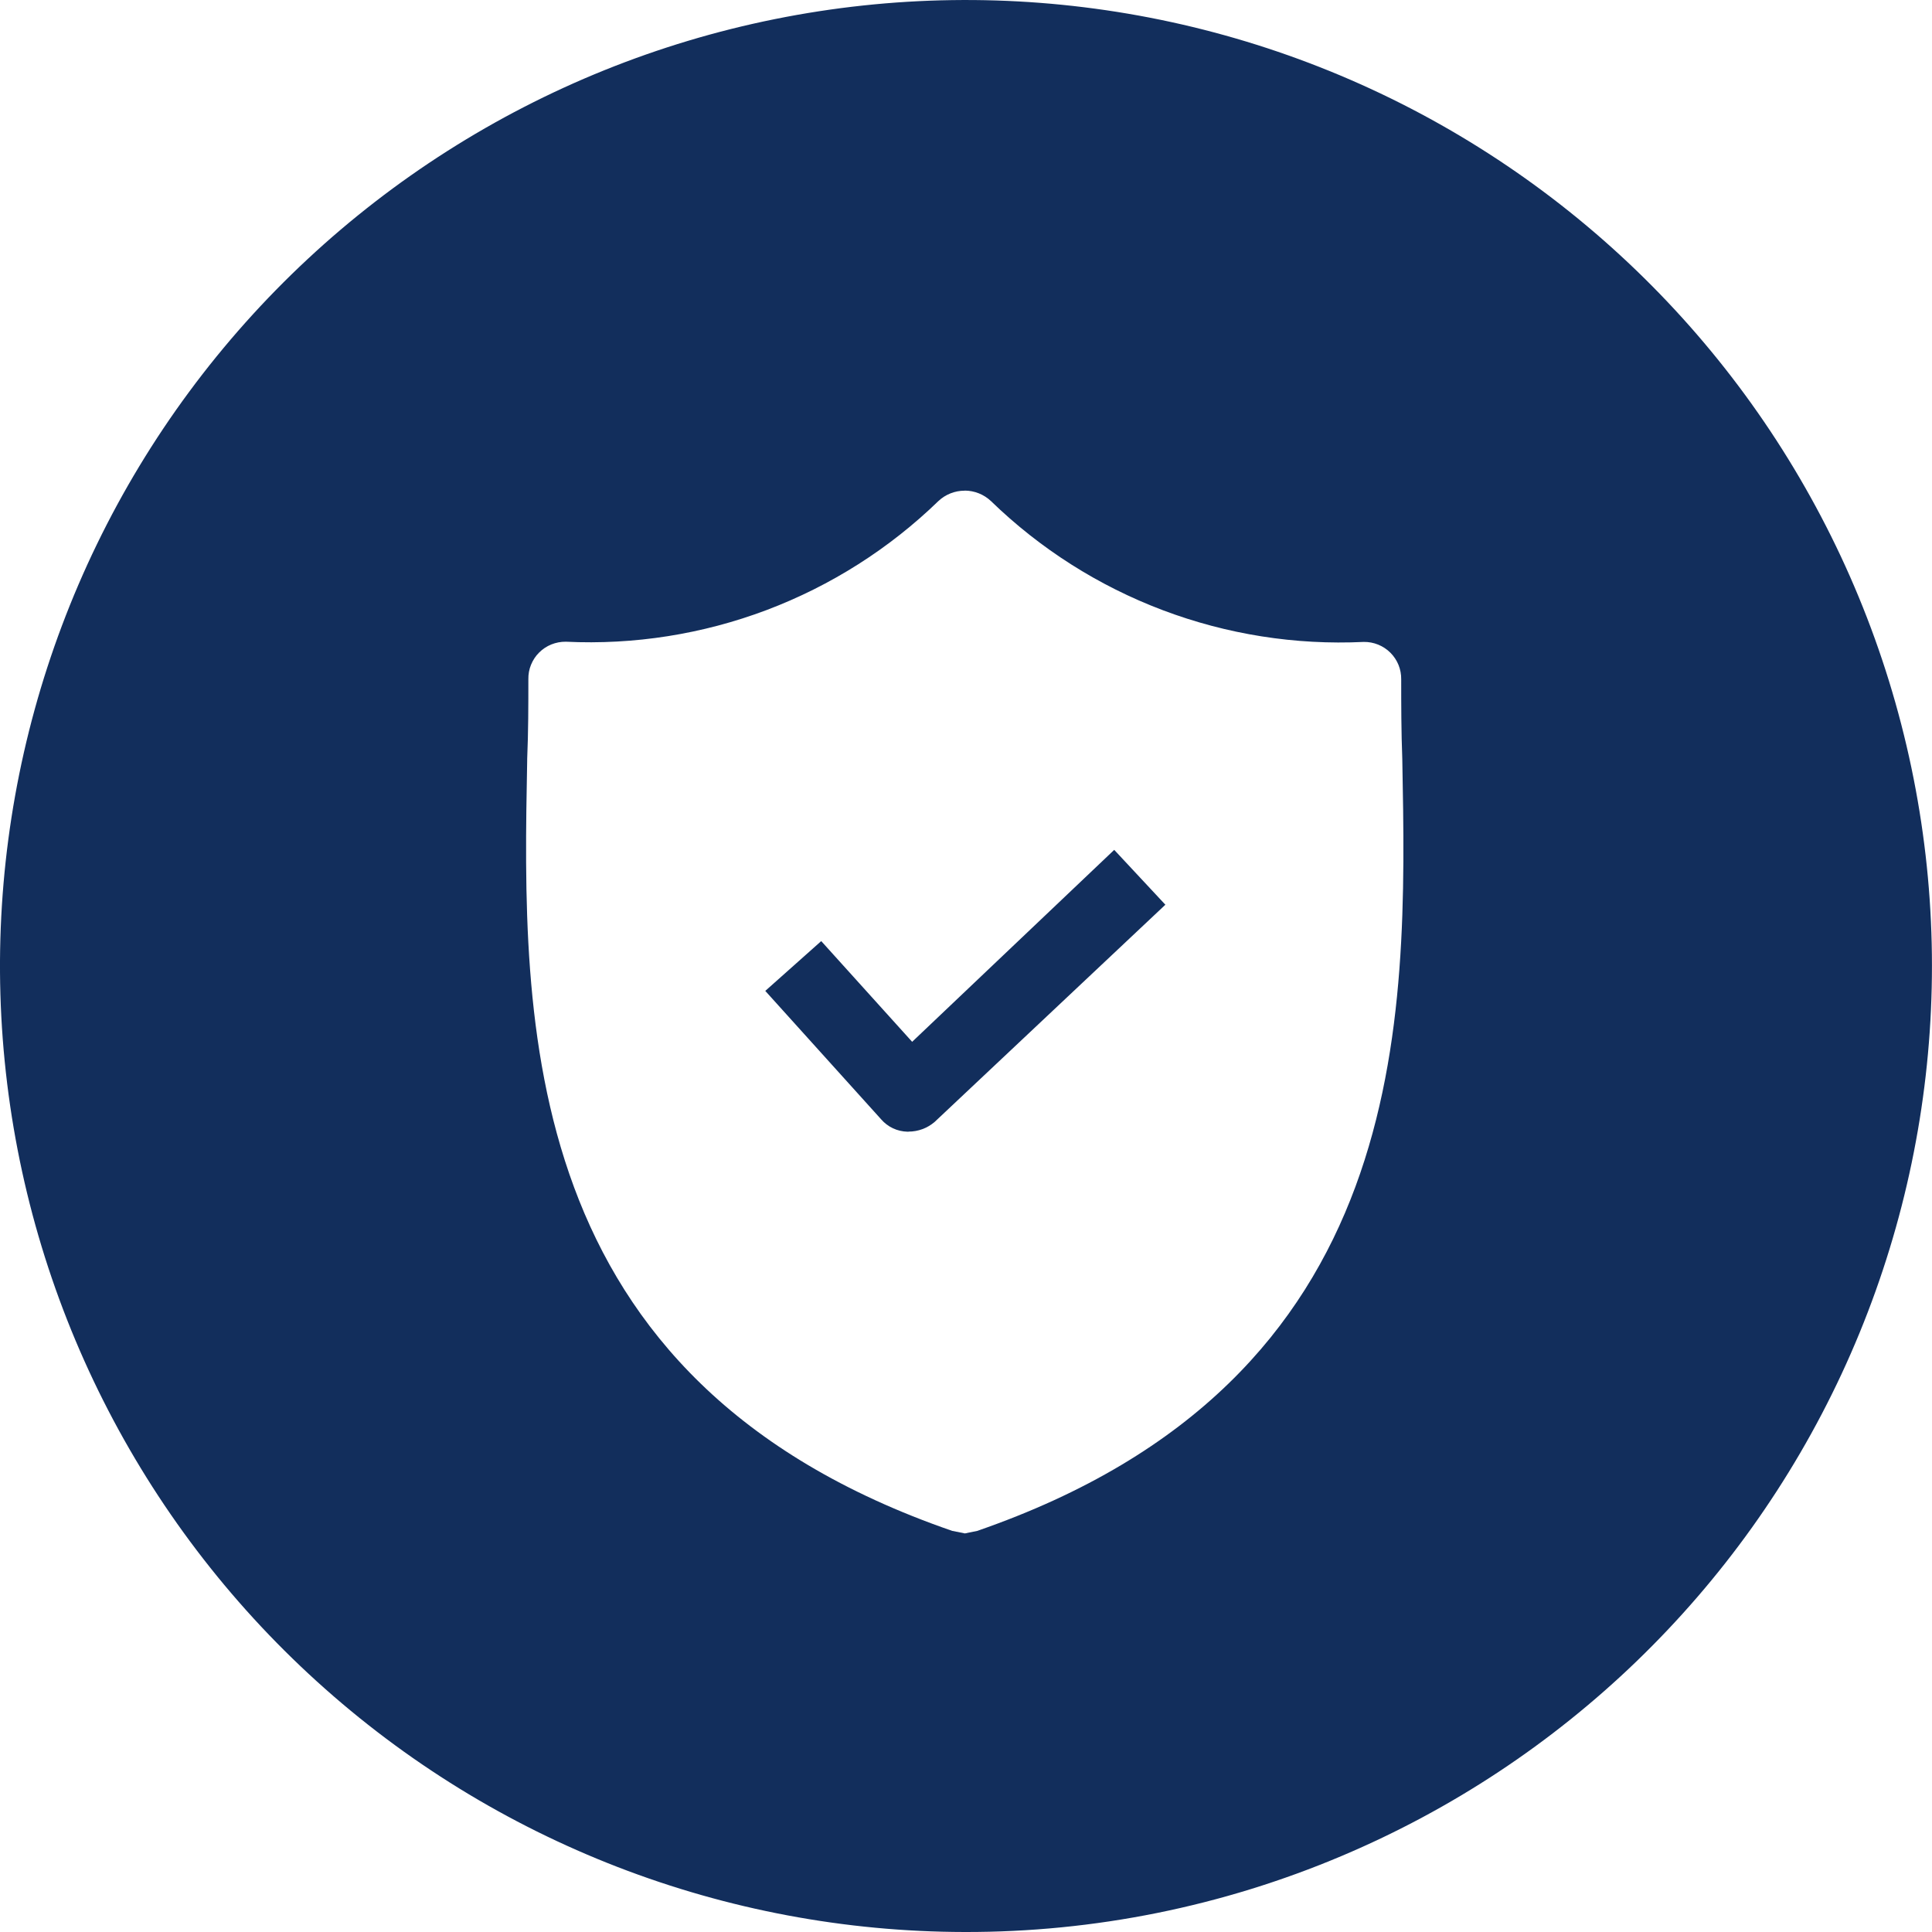 <svg width="46" height="46" viewBox="0 0 46 46" fill="none" xmlns="http://www.w3.org/2000/svg">
<path d="M22.967 46C17.266 45.992 11.77 43.867 7.547 40.036C3.324 36.206 0.675 30.944 0.112 25.27C-0.45 19.597 1.114 13.916 4.502 9.331C7.891 4.746 12.86 1.582 18.448 0.455C24.037 -0.673 29.847 0.315 34.748 3.227C39.65 6.14 43.295 10.768 44.976 16.216C46.658 21.664 46.255 27.542 43.848 32.711C41.441 37.879 37.2 41.969 31.948 44.188C29.107 45.39 26.052 46.007 22.967 46ZM22.967 11.683C22.736 11.683 22.514 11.77 22.345 11.928C21.174 13.064 19.782 13.947 18.255 14.524C16.729 15.1 15.1 15.357 13.471 15.279C13.353 15.278 13.236 15.3 13.127 15.344C13.018 15.388 12.919 15.454 12.836 15.537C12.752 15.62 12.687 15.72 12.643 15.829C12.598 15.938 12.578 16.055 12.58 16.172C12.58 16.785 12.58 17.418 12.552 18.072V18.105C12.435 24.332 12.271 32.862 22.673 36.45L22.973 36.51L23.267 36.45C33.667 32.855 33.506 24.316 33.388 18.082V18.075C33.363 17.423 33.362 16.789 33.362 16.176C33.364 16.058 33.342 15.941 33.298 15.832C33.254 15.723 33.188 15.624 33.105 15.541C33.022 15.458 32.922 15.392 32.813 15.348C32.704 15.304 32.587 15.282 32.47 15.284C30.84 15.362 29.212 15.105 27.685 14.528C26.159 13.952 24.767 13.068 23.596 11.932C23.426 11.771 23.201 11.681 22.967 11.681V11.683ZM21.633 26.945H21.605C21.486 26.942 21.369 26.915 21.261 26.864C21.154 26.814 21.058 26.741 20.98 26.651L18.221 23.593L19.553 22.407L21.718 24.805L26.529 20.235L27.747 21.541L22.255 26.711C22.082 26.861 21.861 26.943 21.633 26.943V26.945Z" fill="#122E5C"/>
</svg>